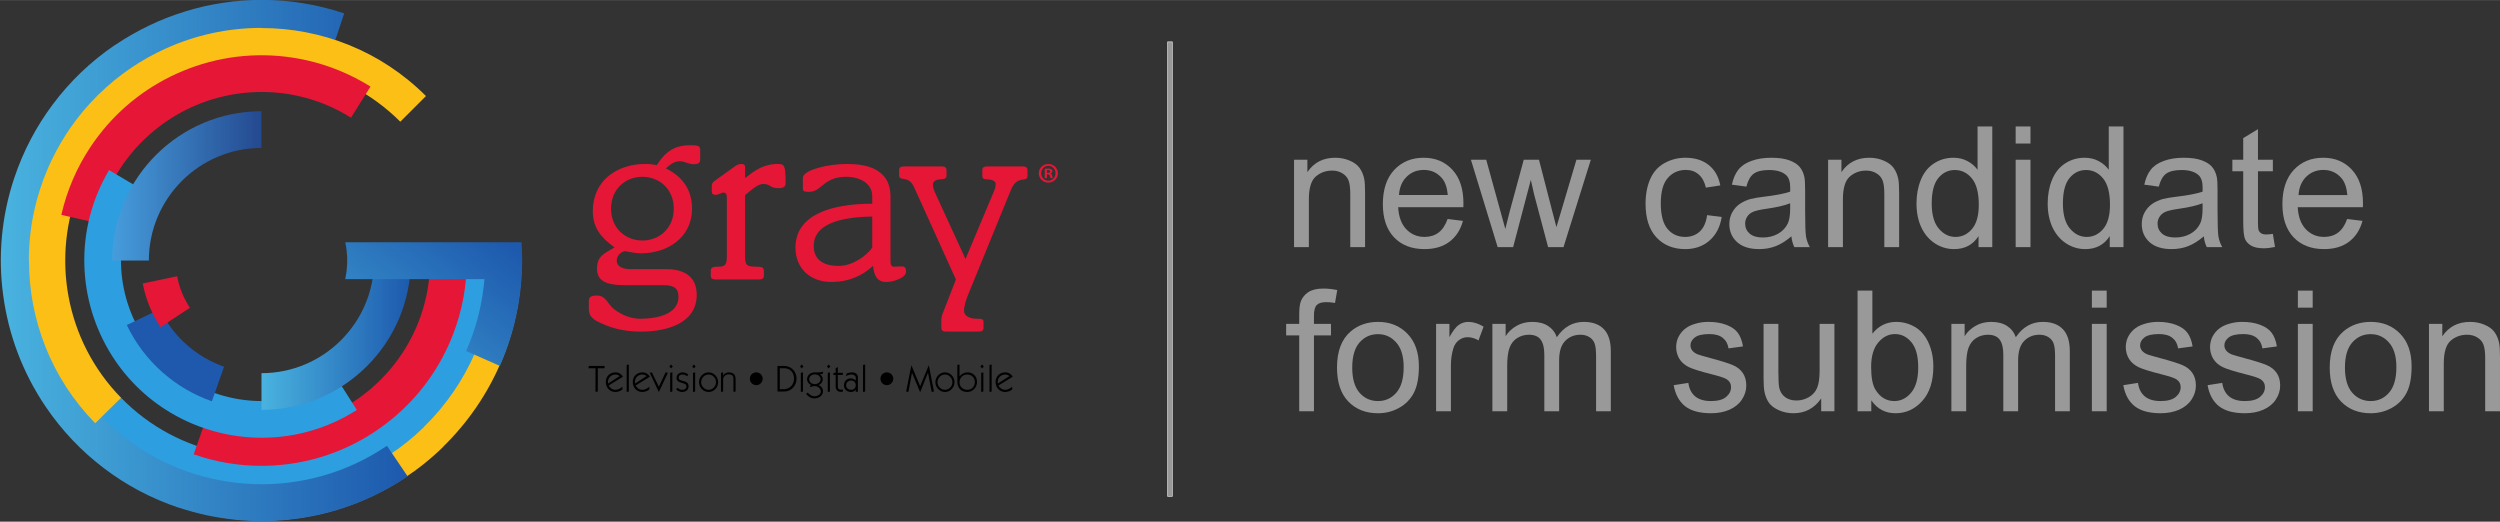<?xml version="1.0" encoding="UTF-8" standalone="no"?>
<svg
   xmlns:dc="http://purl.org/dc/elements/1.1/"
   xmlns:cc="http://creativecommons.org/ns#"
   xmlns:rdf="http://www.w3.org/1999/02/22-rdf-syntax-ns#"
   xmlns:svg="http://www.w3.org/2000/svg"
   xmlns="http://www.w3.org/2000/svg"
   xmlns:xlink="http://www.w3.org/1999/xlink"
   xmlns:sodipodi="http://sodipodi.sourceforge.net/DTD/sodipodi-0.dtd"
   xmlns:inkscape="http://www.inkscape.org/namespaces/inkscape"
   height="106.019"
   viewBox="0 0 1237.878 258.301"
   width="508.011"
   version="1.1"
   id="svg103"
   sodipodi:docname="Gray_Television_logo.svg"
   inkscape:version="1.0.1 (3bc2e813f5, 2020-09-07)">
  <rect x="0" y="0" width="1237.878" height="258.301" fill="#333333" stroke="none"/>
  <defs
     id="defs107" />
  <sodipodi:namedview
     pagecolor="#ffffff"
     bordercolor="#666666"
     borderopacity="1"
     objecttolerance="10"
     gridtolerance="10"
     guidetolerance="10"
     inkscape:pageopacity="0"
     inkscape:pageshadow="2"
     inkscape:window-width="1792"
     inkscape:window-height="1050"
     id="namedview105"
     showgrid="false"
     fit-margin-top="0"
     fit-margin-left="0"
     fit-margin-right="0"
     fit-margin-bottom="0"
     inkscape:zoom="1.6362439"
     inkscape:cx="288.71613"
     inkscape:cy="57.247111"
     inkscape:window-x="-6"
     inkscape:window-y="-6"
     inkscape:window-maximized="1"
     inkscape:current-layer="svg103" />
  <linearGradient
     id="a">
    <stop
       offset="0"
       stop-color="#49b3df"
       id="stop2" />
    <stop
       offset="1"
       stop-color="#1d59ad"
       id="stop4" />
  </linearGradient>
  <linearGradient
     id="b"
     gradientTransform="matrix(177.334,-228.522,228.522,177.334,-530.874,585.947)"
     gradientUnits="userSpaceOnUse"
     spreadMethod="pad"
     x1="0"
     x2="1"
     xlink:href="#a"
     y1="0"
     y2="0" />
  <linearGradient
     id="c"
     gradientUnits="userSpaceOnUse"
     spreadMethod="pad"
     x1="-592.963"
     x2="-437.974"
     xlink:href="#a"
     y1="467.925"
     y2="467.925" />
  <linearGradient
     id="d"
     gradientUnits="userSpaceOnUse"
     spreadMethod="pad"
     x1="-747.972"
     x2="-592.968"
     y1="312.929"
     y2="312.929">
    <stop
       offset="0"
       stop-color="#469ddc"
       id="stop9" />
    <stop
       offset="1"
       stop-color="#244990"
       id="stop11" />
  </linearGradient>
  <linearGradient
     id="e"
     gradientTransform="matrix(422.368,0,0,-422.368,-863.826,396.235)"
     gradientUnits="userSpaceOnUse"
     spreadMethod="pad"
     x1="0"
     x2="1"
     xlink:href="#a"
     y1="0"
     y2="0" />
  <g
     id="g1128"
     transform="translate(-3.9126467e-6,0.02)">
    <g
       transform="matrix(0.477,0,0,0.477,412.319,-57.263)"
       id="g101">
      <g
         fill="#e51636"
         id="g23">
        <path
           d="m -197.546,369.619 c 17.42,0 32.543,-12.562 32.543,-33.062 0,-20.5 -15.123,-33.056 -32.543,-33.056 -17.426,0 -32.549,12.556 -32.549,33.056 0,20.5 15.123,33.062 32.549,33.062 m 24.593,29.728 c 18.969,0 31.778,7.673 31.778,26.636 0,29.988 -31.513,38.197 -57.914,38.197 -13.833,0 -26.136,-2.321 -36.642,-6.673 -12.556,-5.13 -17.42,-8.186 -17.42,-17.173 v -7.938 c 0,-4.093 2.043,-5.642 8.451,-5.642 9.481,0 11.019,8.981 17.691,14.093 7.938,6.154 17.673,9.994 27.155,9.994 13.327,0 39.716,-2.815 39.716,-22.809 0,-7.173 -2.815,-12.031 -15.117,-12.031 h -40.741 c -20.759,0 -28.704,-5.377 -28.704,-17.173 0,-13.327 7.944,-15.889 18.197,-22.037 -14.099,-10.253 -22.549,-20.253 -22.549,-37.926 0,-31.265 25.111,-48.685 54.068,-48.685 4.611,0 8.198,0.259 12.296,1.278 9.488,-15.117 19.735,-20.747 34.593,-20.747 8.969,0 10.512,0.759 10.512,5.111 v 9.488 c 0,4.099 -2.315,5.13 -6.667,5.13 -5.636,0 -9.228,-3.074 -14.352,-3.074 -6.661,0 -10.759,4.093 -14.599,7.42 17.42,8.451 27.161,22.296 27.161,41.772 0,29.982 -25.37,46.383 -53.303,46.383 -5.895,0 -15.377,-2.297 -16.401,-2.297 -1.025,0 -8.457,2.544 -8.457,9.988 0,6.142 6.407,8.716 14.093,8.716 z"
           id="path15" />
        <path
           d="m -90.944,386.269 c 0,9.234 1.79,10.506 11.537,10.506 6.395,0 7.938,1.037 7.938,4.358 v 5.13 c 0,2.556 -1.543,3.834 -4.876,3.834 h -45.346 c -3.333,0 -4.876,-1.278 -4.876,-3.834 v -5.13 c 0,-3.321 1.543,-4.358 7.944,-4.358 6.667,0 8.716,-1.79 8.716,-10.506 v -60.735 c 0,-4.346 -1.025,-5.636 -3.586,-5.636 -2.309,0 -4.864,2.309 -7.944,2.309 -3.08,0 -4.099,-1.019 -4.099,-3.593 v -5.883 c 0,-1.796 0.512,-3.339 3.08,-5.13 l 19.722,-14.099 c 2.821,-2.049 4.87,-3.327 7.697,-3.327 2.815,0 4.093,0.759 4.093,3.327 v 11.278 c 9.475,-7.432 18.704,-14.605 34.08,-14.605 6.661,0 7.944,1.278 7.944,19.729 0,3.592 -1.537,5.383 -7.438,5.383 -9.216,0 -8.192,-4.352 -15.624,-4.352 -6.401,0 -14.099,7.679 -18.963,11.525 z"
           id="path17" />
        <path
           d="m 41.027,344.761 c -34.858,0.512 -60.735,8.451 -60.735,30.494 0,15.63 11.79,20.747 25.877,20.747 15.383,0 29.734,-11.519 34.858,-18.963 z m 18.957,47.148 c 0,3.074 1.278,4.864 3.074,4.864 2.568,0 5.636,-0.253 8.716,-0.253 3.074,0 4.358,1.531 4.358,5.383 0,6.407 -13.074,10.765 -20.247,10.765 -10.759,0 -12.809,-7.432 -14.093,-16.666 -11.79,10.777 -25.624,16.666 -43.309,16.666 -21.531,0 -37.154,-13.846 -37.154,-35.629 0,-35.093 38.951,-45.605 79.698,-45.605 v -7.691 c 0,-13.327 -12.562,-20.241 -27.167,-20.241 -23.827,0 -24.858,15.642 -38.692,15.642 -5.13,0 -6.154,-1.037 -6.154,-3.345 v -11.284 c 0,-7.92 25.63,-14.334 45.617,-14.334 16.914,0 45.352,3.074 45.352,33.827 z"
           id="path19" />
        <path
           d="m 167.338,318.618 c 1.531,-3.333 1.784,-5.63 1.784,-7.938 0,-3.08 -4.605,-4.617 -9.988,-4.617 -2.821,0 -3.846,-1.284 -3.846,-3.84 v -5.63 c 0,-2.568 1.537,-3.864 4.87,-3.864 h 37.154 c 3.333,0 4.876,1.296 4.876,3.864 v 5.895 c 0,7.679 -10.771,-1.543 -17.179,14.593 l -44.074,107.877 c -2.562,6.407 -4.611,12.315 -4.611,17.697 0,4.858 5.13,8.186 13.327,8.186 5.636,0 6.914,0.524 6.914,3.592 v 5.901 c 0,2.556 -1.531,3.84 -4.864,3.84 h -34.086 c -3.333,0 -4.864,-1.284 -4.864,-3.84 v -8.469 c 0,-4.605 2.309,-8.704 3.586,-12.031 L 127.869,410.1 84.566,314.513 c -5.895,-13.303 -15.63,-5.63 -15.63,-12.544 v -5.377 c 0,-2.568 1.531,-3.864 4.864,-3.864 h 39.457 c 3.333,0 4.876,1.296 4.876,3.864 v 5.377 c 0,2.809 -1.543,4.093 -5.636,4.093 -5.13,0 -8.457,2.309 -8.457,5.13 0,3.84 1.025,5.889 2.297,8.969 l 31.525,68.667 z"
           id="path21" />
      </g>
      <path
         d="m -323.012,391.067 -42.061,-0.032 c -0.067,94.496 -58.04,175.664 -140.27,209.907 -83.368,34.472 -183.072,17.239 -249.846,-51.175 l -30.108,29.391 c 52.67,53.953 122.627,81.018 192.656,81.072 v 0.151 c 36.576,0.018 71.458,-7.299 103.302,-20.53 30.85,-12.73 59.806,-31.434 85.111,-56.142 l -0.103,-0.096 c 50.096,-48.926 81.271,-117.153 81.319,-192.547"
         fill="#fbbf16"
         id="path25" />
      <path
         d="m -351.476,390.573 -37.697,-0.018 c -0.054,84.683 -52.013,157.424 -125.701,188.111 -74.719,30.898 -164.079,15.437 -223.921,-45.852 l -26.968,26.323 c 47.191,48.354 109.884,72.621 172.644,72.663 v 0.132 c 32.778,0.018 64.05,-6.534 92.573,-18.408 27.649,-11.404 53.61,-28.161 76.286,-50.301 l -0.09,-0.09 c 44.9,-43.845 72.832,-104.99 72.874,-172.56"
         fill="#2d9edf"
         id="path27" />
      <path
         d="m -744.619,166.514 -0.067,-0.108 c -25.75,17.444 -47.522,38.565 -65.129,62.205 -16.787,22.471 -30.349,47.932 -39.722,75.936 -13.616,40.681 -16.98,82.344 -11.501,122.217 5.371,40.132 19.849,79.649 44.05,115.387 16.968,25.057 37.432,46.353 60.307,63.706 22.917,17.468 49.029,31.513 77.829,41.139 l 0.036,-0.108 c 77.202,25.744 165.122,16.624 237.556,-32.441 l -21.477,-31.711 c -84.484,57.221 -193.518,51.169 -270.678,-7.3 -49.264,-37.45 -81.385,-93.242 -89.679,-153.892 -8.029,-60.066 7.721,-121.741 44.502,-170.721 58.474,-77.618 162.24,-113.139 259.34,-80.638 l 12.17,-36.323 c -28.384,-9.512 -57.245,-14.014 -85.647,-14.014 -54.623,0 -107.515,16.685 -151.891,46.666"
         fill="url(#e)"
         id="path29"
         style="fill:url(#e)" />
      <path
         d="m -592.967,149.067 v -0.132 c -35.521,0 -69.276,7.709 -99.673,21.543 -25.033,11.308 -48.511,27.1 -69.228,47.371 l -0.018,-0.018 c -0.398,0.398 -0.784,0.796 -1.181,1.187 -0.217,0.223 -0.446,0.434 -0.663,0.645 l 0.004,0.013 c -19.783,19.777 -35.406,42.194 -46.871,66.123 -0.018,0.023 -0.018,0.036 -0.036,0.048 -0.675,1.41 -1.332,2.821 -1.977,4.243 -0.344,0.753 -0.687,1.501 -1.025,2.266 -0.295,0.681 -0.597,1.35 -0.892,2.031 -12.815,29.451 -19.94,61.934 -19.94,96.039 h 0.132 c -0.004,60.976 22.851,121.994 68.776,168.913 l 26.938,-26.365 c -58.655,-59.933 -72.754,-147.135 -42.766,-220.19 0.036,-0.078 0.067,-0.163 0.096,-0.241 0.44,-1.061 0.898,-2.116 1.362,-3.165 0.313,-0.741 0.639,-1.495 0.97,-2.236 0.175,-0.392 0.356,-0.784 0.536,-1.181 20.428,-44.683 56.539,-80.752 101.259,-101.114 0.555,-0.253 1.109,-0.494 1.67,-0.747 0.741,-0.32 1.495,-0.651 2.242,-0.989 74.327,-31.748 163.832,-17.348 224.391,43.206 l 26.654,-26.654 c -47.082,-47.082 -108.932,-70.608 -170.763,-70.596"
         fill="#fbbf16"
         id="path31" />
      <path
         d="m -561.876,218.2 c 0.892,0.157 1.79,0.338 2.682,0.506 0.398,0.078 0.796,0.145 1.193,0.229 1.266,0.265 2.532,0.53 3.797,0.826 18.71,4.225 37.022,11.615 54.165,22.357 l 20.223,-32.26 c -20.826,-13.056 -43.056,-22.031 -65.756,-27.191 -0.013,0 -0.023,0 -0.032,-0.013 -1.627,-0.374 -3.255,-0.711 -4.882,-1.043 -0.398,-0.09 -0.808,-0.157 -1.212,-0.241 -1.169,-0.235 -2.345,-0.452 -3.508,-0.663 -0.904,-0.169 -1.79,-0.313 -2.694,-0.458 -0.609,-0.108 -1.218,-0.211 -1.826,-0.302 -40.042,-6.341 -79.631,-0.989 -114.971,13.755 -34.002,14.075 -64.635,37.028 -88.058,67.95 -0.078,0.108 -0.157,0.211 -0.229,0.32 -0.808,1.055 -1.603,2.128 -2.393,3.219 -0.44,0.609 -0.886,1.224 -1.314,1.844 -0.452,0.633 -0.904,1.272 -1.356,1.911 -0.747,1.079 -1.489,2.17 -2.224,3.261 -0.157,0.241 -0.32,0.488 -0.482,0.729 -13.785,20.801 -24.111,44.37 -29.976,70.09 l 37.118,8.475 c 4.491,-19.674 12.164,-37.805 22.332,-54.002 0.753,-1.212 1.525,-2.399 2.303,-3.574 0.127,-0.187 0.247,-0.374 0.368,-0.555 0.615,-0.922 1.242,-1.832 1.863,-2.731 0.356,-0.506 0.717,-1.025 1.079,-1.531 0.368,-0.524 0.741,-1.043 1.121,-1.561 0.633,-0.868 1.272,-1.742 1.923,-2.61 0.072,-0.09 0.145,-0.187 0.217,-0.283 18.818,-24.725 43.875,-43.93 72.266,-55.78 29.668,-12.29 62.453,-16.341 94.55,-11.308 0.434,0.072 0.88,0.145 1.32,0.211 0.796,0.145 1.597,0.283 2.393,0.422"
         fill="#e51636"
         id="path33" />
      <path
         d="m -585.144,565.272 c -0.91,0.041 -1.814,0.072 -2.731,0.103 -0.404,0.013 -0.808,0.023 -1.206,0.023 -1.29,0.036 -2.592,0.048 -3.894,0.048 -19.18,0.018 -38.667,-3.128 -57.769,-9.807 l -12.568,35.937 c 23.188,8.119 46.859,11.953 70.132,11.953 h 0.036 c 1.676,0 3.333,-0.018 5.003,-0.054 0.404,0 0.814,-0.018 1.224,-0.032 1.193,-0.036 2.381,-0.085 3.574,-0.132 0.904,-0.048 1.808,-0.096 2.718,-0.151 0.621,-0.032 1.236,-0.072 1.863,-0.121 40.452,-2.67 77.859,-16.672 109.058,-38.872 30.042,-21.253 54.828,-50.427 70.825,-85.78 0.048,-0.108 0.096,-0.235 0.151,-0.344 0.555,-1.224 1.085,-2.447 1.615,-3.677 0.295,-0.687 0.591,-1.386 0.886,-2.092 0.295,-0.717 0.597,-1.429 0.88,-2.158 0.506,-1.224 0.982,-2.453 1.453,-3.683 0.096,-0.283 0.211,-0.542 0.307,-0.814 8.831,-23.333 13.689,-48.607 13.719,-74.99 l -38.083,-0.041 c -0.018,20.181 -3.49,39.559 -9.807,57.612 -0.476,1.344 -0.964,2.682 -1.465,3.996 -0.078,0.205 -0.151,0.416 -0.235,0.621 -0.398,1.037 -0.802,2.055 -1.206,3.08 -0.235,0.573 -0.476,1.157 -0.711,1.73 -0.247,0.585 -0.5,1.175 -0.747,1.754 -0.428,1.001 -0.862,1.995 -1.302,2.972 -0.054,0.114 -0.108,0.223 -0.163,0.344 -12.863,28.276 -33.044,52.549 -58.101,70.391 -26.214,18.553 -57.287,29.771 -89.698,31.971 -0.44,0.032 -0.886,0.067 -1.338,0.085 l -2.423,0.127"
         fill="#e51636"
         id="path35" />
      <path
         d="m -493.957,545.503 -20.488,-32.097 c -48.239,30.801 -107.901,29.59 -153.916,1.929 -1.688,-1.019 -3.351,-2.055 -4.979,-3.14 -0.338,-0.217 -0.669,-0.446 -1.001,-0.663 -1.754,-1.181 -3.484,-2.393 -5.172,-3.629 -0.247,-0.181 -0.494,-0.356 -0.741,-0.549 -1.73,-1.296 -3.43,-2.622 -5.093,-3.978 -0.205,-0.163 -0.422,-0.349 -0.633,-0.512 -1.664,-1.374 -3.291,-2.785 -4.888,-4.231 -0.199,-0.181 -0.404,-0.368 -0.609,-0.555 -1.573,-1.441 -3.116,-2.917 -4.623,-4.412 -0.205,-0.205 -0.404,-0.41 -0.609,-0.621 -1.483,-1.495 -2.929,-3.032 -4.34,-4.587 -0.205,-0.223 -0.404,-0.452 -0.609,-0.675 -1.398,-1.567 -2.773,-3.159 -4.099,-4.786 -0.175,-0.211 -0.349,-0.422 -0.518,-0.633 -1.356,-1.682 -2.682,-3.382 -3.954,-5.105 -0.103,-0.145 -0.205,-0.289 -0.32,-0.434 -33.538,-45.768 -38.637,-109.064 -7.89,-160.86 l -32.754,-19.433 c -36.582,61.639 -32.905,136.189 3.171,192.897 l -0.023,0.023 c 1.398,2.194 2.851,4.346 4.334,6.45 0.054,0.072 0.096,0.145 0.145,0.217 0.723,1.019 1.447,2.049 2.194,3.05 0.205,0.283 0.404,0.555 0.609,0.832 0.633,0.862 1.284,1.724 1.935,2.574 0.302,0.398 0.615,0.79 0.91,1.181 0.597,0.753 1.2,1.513 1.802,2.266 0.374,0.464 0.741,0.916 1.121,1.374 0.573,0.693 1.139,1.386 1.718,2.068 0.422,0.488 0.844,0.976 1.272,1.477 0.561,0.651 1.115,1.278 1.688,1.923 0.458,0.506 0.898,1.013 1.35,1.501 0.567,0.627 1.145,1.254 1.712,1.863 0.47,0.494 0.934,0.976 1.404,1.471 0.585,0.615 1.175,1.224 1.766,1.82 0.47,0.482 0.946,0.958 1.417,1.435 0.609,0.591 1.218,1.2 1.832,1.79 0.476,0.452 0.946,0.91 1.416,1.356 0.645,0.603 1.278,1.206 1.917,1.784 0.482,0.44 0.958,0.868 1.435,1.314 0.657,0.585 1.314,1.163 1.971,1.742 0.488,0.428 0.976,0.844 1.465,1.26 0.663,0.567 1.332,1.133 2.001,1.7 0.512,0.416 1.013,0.832 1.525,1.254 0.663,0.536 1.332,1.061 2.007,1.591 0.542,0.434 1.079,0.856 1.633,1.284 0.633,0.482 1.266,0.97 1.905,1.453 0.615,0.446 1.224,0.91 1.832,1.35 0.573,0.434 1.145,0.844 1.724,1.248 0.711,0.494 1.423,1.013 2.14,1.501 0.452,0.32 0.91,0.627 1.368,0.94 0.862,0.579 1.73,1.169 2.61,1.742 0.253,0.169 0.512,0.338 0.778,0.5 2.043,1.326 4.117,2.634 6.233,3.9 l 0.013,-0.032 c 57.859,34.207 132.488,35.455 192.909,-3.128"
         fill="#2d9edf"
         id="path37" />
      <path
         d="m -747.971,389.14 v 1.296 h 38.083 c 0,-64.484 52.447,-116.912 116.918,-116.912 V 235.428 c -85.032,0 -154.296,68.842 -155.001,153.711"
         fill="url(#d)"
         id="path39"
         style="fill:url(#d)" />
      <path
         d="m -476.051,390.424 c 0,64.466 -52.435,116.918 -116.912,116.924 v 38.089 c 85.472,0 155.001,-69.553 154.995,-155.013 z"
         fill="url(#c)"
         id="path41"
         style="fill:url(#c)" />
      <path
         d="m -644.471,536.553 c -37.438,-13.201 -69.842,-40.632 -88.299,-79.185 l 34.346,-16.431 c 13.924,29.065 38.372,49.758 66.612,59.704 z"
         fill="#1e59ae"
         id="path43" />
      <path
         d="m -344.329,371.473 h -124.568 -37.1 c 2.152,9.843 2.556,19.716 1.435,29.276 -0.368,3.038 -0.868,6.04 -1.525,8.969 h 37.1 107.461 c -0.072,0.826 -0.151,1.658 -0.235,2.471 -0.132,1.35 -0.253,2.712 -0.404,4.063 -0.723,6.516 -1.73,13.068 -3.038,19.614 h 0.013 c -2.055,10.271 -4.822,20.53 -8.348,30.687 h 0.004 c -2.08,5.961 -4.406,11.899 -7.004,17.782 l 35.033,15.479 c 8.565,-19.355 14.641,-39.204 18.396,-59.167 0.041,-0.139 0.067,-0.277 0.096,-0.41 0.205,-1.085 0.38,-2.194 0.579,-3.285 0.139,-0.814 0.289,-1.621 0.428,-2.423 0.023,-0.151 0.036,-0.313 0.067,-0.458 1.242,-7.619 2.164,-15.25 2.731,-22.857 0.041,-0.349 0.067,-0.699 0.09,-1.043 0.048,-0.615 0.085,-1.236 0.121,-1.838 0.175,-2.586 0.32,-5.16 0.404,-7.746 0.036,-1.049 0.06,-2.104 0.09,-3.152 0.032,-1.019 0.048,-2.019 0.06,-3.032 0.013,-1.091 0.06,-2.17 0.067,-3.237 v -0.585 h -0.032 v -0.368 c 0,-0.759 0.004,-1.519 0,-2.278 -0.004,-0.651 -0.023,-1.296 -0.036,-1.941 -0.072,-4.87 -0.271,-9.729 -0.609,-14.545 z"
         fill="url(#b)"
         id="path45"
         style="fill:url(#b)" />
      <path
         d="m -680.492,406.701 c 2.098,11.374 6.462,22.513 13.219,32.76 l -30.488,20.114 c -9.373,-14.195 -15.473,-29.62 -18.487,-45.364 z"
         fill="#e51636"
         id="path47" />
      <path
         d="m -243.842,526.405 -2.405,0.32 v -24.502 h -7.366 l 0.542,-2.393 h 16.245 v 2.393 h -7.016 z"
         id="path49" />
      <path
         d="m -221.252,510.445 c -0.892,-0.976 -2.363,-1.712 -4.141,-1.712 -4.587,0 -7.914,3.363 -7.914,7.752 0,0.512 0.036,1.091 0.157,1.591 z m -11.278,9.644 c 0.772,1.784 3.291,4.533 6.896,4.533 2.833,0 5.274,-1.471 7.366,-3.213 v 2.712 c -1.712,1.7 -4.804,2.755 -7.209,2.755 -6.01,0 -10.078,-4.551 -10.078,-10.428 0,-5.889 4.346,-9.958 10.163,-9.958 3.556,0 6.498,2.29 7.667,4.533 z"
         id="path51" />
      <path
         d="m -211.647,526.405 -2.248,0.47 v -28.059 l 2.248,-0.47 z"
         id="path53" />
      <path
         d="m -193.282,510.445 c -0.892,-0.976 -2.363,-1.712 -4.153,-1.712 -4.569,0 -7.902,3.363 -7.902,7.752 0,0.512 0.041,1.091 0.163,1.591 z m -11.272,9.644 c 0.772,1.784 3.291,4.533 6.89,4.533 2.833,0 5.28,-1.471 7.366,-3.213 v 2.712 c -1.712,1.7 -4.804,2.755 -7.203,2.755 -6.004,0 -10.078,-4.551 -10.078,-10.428 0,-5.889 4.334,-9.958 10.145,-9.958 3.574,0 6.516,2.29 7.679,4.533 z"
         id="path55" />
      <path
         d="m -180.496,521.449 7.016,-14.961 2.399,0.464 -9.373,19.927 h -0.078 l -9.379,-19.927 2.17,-0.464 z"
         id="path57" />
      <path
         d="m -168.718,526.876 v -19.927 l 2.248,-0.464 v 19.921 z m 2.712,-26.516 -1.778,2.019 -1.79,-2.019 1.79,-2.007 z"
         id="path59" />
      <path
         d="m -160.934,522.502 c 1.477,1.38 2.791,2.122 4.882,2.122 2.291,0 4.189,-1.193 4.189,-3.605 0,-4.876 -10.271,-2.055 -10.271,-8.873 0,-3.562 3.098,-5.66 6.431,-5.66 2.369,0 3.954,0.97 5.811,2.29 l -1.272,1.778 c -1.362,-1.001 -2.875,-1.826 -4.659,-1.826 -2.2,0 -4.063,1.091 -4.063,3.297 0,4.888 10.265,1.67 10.265,8.867 0,4.075 -3.134,5.985 -6.932,5.985 -2.399,0 -4.575,-1.181 -6.082,-2.954 z"
         id="path61" />
      <path
         d="m -145.045,526.876 v -19.927 l 2.248,-0.464 v 19.921 z m 2.712,-26.516 -1.784,2.019 -1.784,-2.019 1.784,-2.007 z"
         id="path63" />
      <path
         d="m -136.562,516.681 c 0,4.147 3.333,7.938 7.709,7.938 4.382,0 7.715,-3.791 7.715,-7.938 0,-4.141 -3.333,-7.95 -7.715,-7.95 -4.376,0 -7.709,3.809 -7.709,7.95 m 17.667,0 c 0,5.226 -4.225,10.193 -9.958,10.193 -5.732,0 -9.958,-4.967 -9.958,-10.193 0,-5.232 4.225,-10.193 9.958,-10.193 5.732,0 9.958,4.961 9.958,10.193"
         id="path65" />
      <path
         d="m -115.989,526.721 v -19.771 l 2.248,-0.458 v 3.201 h 0.072 c 1.049,-1.736 3.261,-3.201 5.618,-3.201 3.767,0 7.245,1.465 7.245,6.859 v 13.05 l -2.242,0.32 v -13.87 c 0,-2.833 -1.82,-4.346 -4.925,-4.346 -2.128,0 -5.768,1.549 -5.768,5.304 v 12.592 z"
         id="path67" />
      <path
         d="m -79.337,519.782 c -3.719,0 -6.661,-2.935 -6.661,-6.667 -0.048,-3.647 2.899,-6.63 6.661,-6.63 3.683,0 6.624,2.984 6.624,6.63 0,3.683 -2.941,6.667 -6.624,6.667"
         id="path69" />
      <path
         d="m -54.931,524.001 h 3.918 c 6.311,0 10.85,-4.689 10.85,-11.043 0,-6.124 -3.87,-10.729 -10.265,-10.729 h -4.503 z m -2.399,-24.177 h 6.823 c 7.281,0 12.971,5.624 12.971,13.134 0,7.559 -5.533,13.448 -12.971,13.448 h -6.823 z"
         id="path71" />
      <path
         d="m -33.115,526.876 v -19.927 l 2.248,-0.464 v 19.921 z m 2.712,-26.516 -1.778,2.019 -1.79,-2.019 1.79,-2.007 z"
         id="path73" />
      <path
         d="m -24.402,513.742 c 0,3.177 2.905,4.949 5.853,4.949 2.869,0 5.967,-1.772 5.967,-4.949 0,-3.261 -3.02,-5.16 -5.931,-5.16 -2.905,0 -5.889,1.899 -5.889,5.16 m -1.513,13.797 c 1.832,2.086 3.996,3.749 7.101,3.749 3.134,0 6.474,-1.977 6.474,-4.882 0,-3.327 -3.183,-5.606 -6.287,-5.606 -1.856,0 -3.333,0.452 -5.075,1.115 l 0.82,-2.568 c -2.025,-0.88 -3.761,-3.255 -3.761,-5.497 0,-4.647 3.719,-7.36 8.095,-7.36 0.778,0 1.585,0.072 2.363,0.072 2.176,0 4.31,-0.307 6.395,-0.729 l -0.651,2.284 c -0.627,0.193 -1.055,0.259 -1.712,0.259 -0.349,0 -0.693,-0.023 -1.049,-0.103 l -0.072,0.078 c 1.664,1.344 2.942,3.062 2.942,5.341 0,2.682 -1.784,4.997 -4.225,5.973 2.682,1.23 4.46,3.363 4.46,6.432 0,4.683 -4.382,7.438 -8.915,7.438 -3.605,0 -6.661,-2.128 -8.601,-4.72 z"
         id="path75" />
      <path
         d="m -5.147,526.876 v -19.927 l 2.248,-0.464 v 19.921 z m 2.712,-26.516 -1.778,2.019 -1.784,-2.019 1.784,-2.007 z"
         id="path77" />
      <path
         d="m 3.071,502.185 2.248,-1.23 v 5.998 h 5.268 v 2.248 H 5.319 v 12.013 c 0,2.369 1.007,3.249 3.484,3.249 0.621,0 1.193,0 1.82,-0.072 v 2.086 c -0.627,0.127 -1.32,0.241 -2.013,0.241 -3.562,0 -5.539,-2.055 -5.539,-5.545 V 509.201 H 0.473 l 0.536,-2.248 h 2.061 z"
         id="path79" />
      <path
         d="m 19.228,524.62 c 2.749,0 4.689,-2.049 4.689,-4.804 0,-2.869 -1.977,-4.84 -4.768,-4.84 -2.984,0 -5.238,2.019 -5.238,5.117 0,2.863 2.718,4.527 5.316,4.527 m -4.81,-16.968 c 1.79,-0.741 3.719,-1.169 5.666,-1.169 3.014,0 6.088,1.591 6.088,4.931 v 14.991 l -2.254,0.47 v -2.435 h -0.078 c -0.772,1.423 -2.477,2.435 -4.768,2.435 -3.996,0 -7.396,-2.556 -7.396,-6.781 0,-4.304 2.821,-7.366 7.125,-7.366 1.941,0 3.797,1.085 5.117,2.248 v -3.249 c 0,-1.639 -1.977,-2.996 -4.575,-2.996 -1.863,0 -3.954,0.964 -5.654,1.549 z"
         id="path81" />
      <path
         d="m 33.672,526.405 -2.236,0.47 v -28.059 l 2.236,-0.47 z"
         id="path83" />
      <path
         d="m 56.225,519.782 c -3.719,0 -6.667,-2.935 -6.667,-6.667 -0.036,-3.647 2.905,-6.63 6.667,-6.63 3.683,0 6.63,2.984 6.63,6.63 0,3.683 -2.948,6.667 -6.63,6.667"
         id="path85" />
      <path
         d="m 99.698,499.204 h 0.085 l 5.347,27.203 -2.411,0.32 -3.785,-19.698 h -0.09 l -8.059,20 h -0.072 l -8.372,-20 h -0.072 l -3.647,19.698 -2.405,-0.32 5.425,-27.203 h 0.085 l 9.029,21.663 z"
         id="path87" />
      <path
         d="m 108.804,516.681 c 0,4.147 3.327,7.938 7.709,7.938 4.382,0 7.715,-3.791 7.715,-7.938 0,-4.141 -3.333,-7.95 -7.715,-7.95 -4.382,0 -7.709,3.809 -7.709,7.95 m 17.667,0 c 0,5.226 -4.225,10.193 -9.958,10.193 -5.726,0 -9.952,-4.967 -9.952,-10.193 0,-5.232 4.225,-10.193 9.952,-10.193 5.732,0 9.958,4.961 9.958,10.193"
         id="path89" />
      <path
         d="m 139.719,524.62 c 4.575,0 7.679,-3.369 7.83,-7.86 0,-4.665 -3.291,-8.029 -7.95,-8.029 -4.448,0 -7.981,3.363 -7.981,8.143 0,4.569 3.725,7.746 8.101,7.746 m -10.343,-25.804 2.242,-0.464 v 12.284 c 2.333,-2.598 4.997,-4.153 8.421,-4.153 5.34,0 9.759,3.84 9.759,9.964 0,5.66 -4.376,10.428 -10.114,10.428 -6.51,0 -10.307,-4.225 -10.307,-10.615 z"
         id="path91" />
      <path
         d="m 154.133,526.876 v -19.927 l 2.248,-0.464 v 19.921 z m 2.712,-26.516 -1.784,2.019 -1.784,-2.019 1.784,-2.007 z"
         id="path93" />
      <path
         d="m 164.976,526.405 -2.242,0.47 v -28.059 l 2.242,-0.47 z"
         id="path95" />
      <path
         d="m 183.347,510.445 c -0.892,-0.976 -2.363,-1.712 -4.153,-1.712 -4.569,0 -7.902,3.363 -7.902,7.752 0,0.512 0.036,1.091 0.163,1.591 z m -11.272,9.644 c 0.765,1.784 3.291,4.533 6.89,4.533 2.827,0 5.274,-1.471 7.36,-3.213 v 2.712 c -1.7,1.7 -4.798,2.755 -7.203,2.755 -6.01,0 -10.078,-4.551 -10.078,-10.428 0,-5.889 4.346,-9.958 10.151,-9.958 3.568,0 6.516,2.29 7.679,4.533 z"
         id="path97" />
      <path
         d="m 222.385,299.396 h 1.061 c 1.23,0 2.23,-0.41 2.23,-1.41 0,-0.88 -0.645,-1.465 -2.061,-1.465 -0.591,0 -1.001,0.054 -1.23,0.114 z m -0.06,5.461 h -2.23 v -9.638 c 0.88,-0.169 2.122,-0.283 3.701,-0.283 1.82,0 2.64,0.283 3.345,0.699 0.536,0.416 0.946,1.175 0.946,2.116 0,1.055 -0.826,1.881 -2.001,2.236 v 0.114 c 0.94,0.356 1.471,1.055 1.76,2.351 0.289,1.465 0.476,2.055 0.711,2.405 h -2.411 c -0.302,-0.349 -0.47,-1.23 -0.772,-2.339 -0.169,-1.061 -0.759,-1.531 -1.995,-1.531 h -1.055 z m -5.931,-5.051 c 0,4.286 3.171,7.703 7.523,7.703 4.219,0 7.336,-3.418 7.336,-7.643 0,-4.292 -3.116,-7.752 -7.396,-7.752 -4.292,0 -7.462,3.46 -7.462,7.691 m 17.323,0 c 0,5.467 -4.28,9.753 -9.861,9.753 -5.521,0 -9.934,-4.286 -9.934,-9.753 0,-5.347 4.412,-9.632 9.934,-9.632 5.582,0 9.861,4.286 9.861,9.632"
         fill="#e51636"
         id="path99" />
    </g>
    <path
       id="rect934"
       style="fill:#999999;stroke:#ffffff;stroke-width:0.262"
       transform="scale(-1,1)"
       d="m -580.452,20.692 h 2.295 v 225.031 h -2.295 z" />
    <g
       aria-label="new candidate"
       id="text938-3-6"
       style="font-style:normal;font-variant:normal;font-weight:normal;font-stretch:normal;font-size:83.459px;line-height:1.25;font-family:Arial;-inkscape-font-specification:'Arial, Normal';font-variant-ligatures:normal;font-variant-caps:normal;font-variant-numeric:normal;font-variant-east-asian:normal;letter-spacing:0px;word-spacing:0px;fill:#999999;fill-opacity:1;stroke:none;stroke-width:2.086">
      <path
         d="M 640.751,122.328 V 79.05 h 6.602 v 6.153 q 4.768,-7.132 13.774,-7.132 3.912,0 7.172,1.426 3.301,1.386 4.931,3.668 1.63,2.282 2.282,5.42 0.408,2.038 0.408,7.132 V 122.328 h -7.335 V 96.002 q 0,-4.483 -0.856,-6.683 -0.856,-2.241 -3.056,-3.545 -2.16,-1.345 -5.094,-1.345 -4.686,0 -8.11,2.975 -3.382,2.975 -3.382,11.288 V 122.328 Z"
         style="font-style:normal;font-variant:normal;font-weight:normal;font-stretch:normal;font-size:83.459px;font-family:Arial;-inkscape-font-specification:'Arial, Normal';font-variant-ligatures:normal;font-variant-caps:normal;font-variant-numeric:normal;font-variant-east-asian:normal;fill:#999999;fill-opacity:1;stroke-width:2.086"
         id="path1001" />
      <path
         d="m 716.793,108.391 7.58,0.937 q -1.793,6.642 -6.642,10.31 -4.849,3.668 -12.388,3.668 -9.495,0 -15.078,-5.827 -5.542,-5.868 -5.542,-16.423 0,-10.921 5.624,-16.953 5.624,-6.031 14.589,-6.031 8.68,0 14.182,5.909 5.501,5.909 5.501,16.627 0,0.652 -0.041,1.956 h -32.275 q 0.408,7.131 4.034,10.921 3.627,3.79 9.047,3.79 4.034,0 6.887,-2.119 2.853,-2.119 4.523,-6.765 z M 692.709,96.532 h 24.166 q -0.489,-5.461 -2.771,-8.191 -3.505,-4.238 -9.088,-4.238 -5.053,0 -8.517,3.382 -3.423,3.382 -3.79,9.047 z"
         style="font-style:normal;font-variant:normal;font-weight:normal;font-stretch:normal;font-size:83.459px;font-family:Arial;-inkscape-font-specification:'Arial, Normal';font-variant-ligatures:normal;font-variant-caps:normal;font-variant-numeric:normal;font-variant-east-asian:normal;fill:#999999;fill-opacity:1;stroke-width:2.086"
         id="path1003" />
      <path
         d="M 741.57,122.328 728.325,79.05 h 7.58 l 6.887,24.981 2.567,9.291 q 0.163,-0.693 2.241,-8.925 l 6.887,-25.347 h 7.539 l 6.479,25.103 2.16,8.273 2.486,-8.354 7.417,-25.021 h 7.132 L 774.171,122.328 h -7.621 l -6.887,-25.918 -1.671,-7.376 -8.762,33.294 z"
         style="font-style:normal;font-variant:normal;font-weight:normal;font-stretch:normal;font-size:83.459px;font-family:Arial;-inkscape-font-specification:'Arial, Normal';font-variant-ligatures:normal;font-variant-caps:normal;font-variant-numeric:normal;font-variant-east-asian:normal;fill:#999999;fill-opacity:1;stroke-width:2.086"
         id="path1005" />
      <path
         d="m 845.282,106.475 7.213,0.937 q -1.182,7.458 -6.072,11.696 -4.849,4.197 -11.94,4.197 -8.884,0 -14.304,-5.787 -5.379,-5.827 -5.379,-16.667 0,-7.009 2.323,-12.266 2.323,-5.257 7.05,-7.865 4.768,-2.649 10.351,-2.649 7.05,0 11.533,3.586 4.483,3.545 5.746,10.106 l -7.131,1.1 q -1.019,-4.36 -3.627,-6.561 -2.567,-2.201 -6.235,-2.201 -5.542,0 -9.006,3.994 -3.464,3.953 -3.464,12.551 0,8.721 3.342,12.674 3.342,3.953 8.721,3.953 4.32,0 7.213,-2.649 2.893,-2.649 3.668,-8.15 z"
         style="font-style:normal;font-variant:normal;font-weight:normal;font-stretch:normal;font-size:83.459px;font-family:Arial;-inkscape-font-specification:'Arial, Normal';font-variant-ligatures:normal;font-variant-caps:normal;font-variant-numeric:normal;font-variant-east-asian:normal;fill:#999999;fill-opacity:1;stroke-width:2.086"
         id="path1007" />
      <path
         d="m 887.012,116.989 q -4.075,3.464 -7.865,4.89 -3.749,1.426 -8.069,1.426 -7.132,0 -10.962,-3.464 -3.831,-3.505 -3.831,-8.925 0,-3.179 1.426,-5.787 1.467,-2.649 3.79,-4.238 2.364,-1.589 5.298,-2.404 2.16,-0.571 6.52,-1.1 8.884,-1.06 13.081,-2.527 0.041,-1.508 0.041,-1.915 0,-4.483 -2.078,-6.316 -2.812,-2.486 -8.354,-2.486 -5.175,0 -7.661,1.834 -2.445,1.793 -3.627,6.398 l -7.172,-0.978 q 0.978,-4.605 3.219,-7.417 2.241,-2.853 6.479,-4.36 4.238,-1.549 9.821,-1.549 5.542,0 9.006,1.304 3.464,1.304 5.094,3.301 1.63,1.956 2.282,4.972 0.367,1.875 0.367,6.765 v 9.78 q 0,10.229 0.448,12.959 0.489,2.69 1.875,5.175 h -7.661 q -1.141,-2.282 -1.467,-5.338 z m -0.611,-16.382 q -3.994,1.63 -11.981,2.771 -4.523,0.652 -6.398,1.467 -1.875,0.815 -2.893,2.404 -1.019,1.549 -1.019,3.464 0,2.934 2.201,4.89 2.241,1.956 6.52,1.956 4.238,0 7.539,-1.834 3.301,-1.875 4.849,-5.094 1.182,-2.486 1.182,-7.335 z"
         style="font-style:normal;font-variant:normal;font-weight:normal;font-stretch:normal;font-size:83.459px;font-family:Arial;-inkscape-font-specification:'Arial, Normal';font-variant-ligatures:normal;font-variant-caps:normal;font-variant-numeric:normal;font-variant-east-asian:normal;fill:#999999;fill-opacity:1;stroke-width:2.086"
         id="path1009" />
      <path
         d="M 905.187,122.328 V 79.05 h 6.602 v 6.153 q 4.768,-7.132 13.774,-7.132 3.912,0 7.172,1.426 3.301,1.386 4.931,3.668 1.63,2.282 2.282,5.42 0.408,2.038 0.408,7.132 V 122.328 h -7.335 V 96.002 q 0,-4.483 -0.856,-6.683 -0.856,-2.241 -3.056,-3.545 -2.16,-1.345 -5.094,-1.345 -4.686,0 -8.11,2.975 -3.382,2.975 -3.382,11.288 V 122.328 Z"
         style="font-style:normal;font-variant:normal;font-weight:normal;font-stretch:normal;font-size:83.459px;font-family:Arial;-inkscape-font-specification:'Arial, Normal';font-variant-ligatures:normal;font-variant-caps:normal;font-variant-numeric:normal;font-variant-east-asian:normal;fill:#999999;fill-opacity:1;stroke-width:2.086"
         id="path1011" />
      <path
         d="m 979.68,122.328 v -5.461 q -4.116,6.439 -12.103,6.439 -5.175,0 -9.536,-2.853 -4.32,-2.853 -6.724,-7.947 -2.364,-5.135 -2.364,-11.777 0,-6.479 2.16,-11.736 2.16,-5.298 6.479,-8.11 4.32,-2.812 9.658,-2.812 3.912,0 6.968,1.671 3.056,1.63 4.972,4.279 V 62.586 h 7.295 V 122.328 Z m -23.188,-21.598 q 0,8.313 3.505,12.429 3.505,4.116 8.273,4.116 4.809,0 8.15,-3.912 3.382,-3.953 3.382,-12.022 0,-8.884 -3.423,-13.04 -3.423,-4.157 -8.436,-4.157 -4.89,0 -8.191,3.994 -3.26,3.994 -3.26,12.592 z"
         style="font-style:normal;font-variant:normal;font-weight:normal;font-stretch:normal;font-size:83.459px;font-family:Arial;-inkscape-font-specification:'Arial, Normal';font-variant-ligatures:normal;font-variant-caps:normal;font-variant-numeric:normal;font-variant-east-asian:normal;fill:#999999;fill-opacity:1;stroke-width:2.086"
         id="path1013" />
      <path
         d="m 998.059,71.022 v -8.436 h 7.335 v 8.436 z m 0,51.306 V 79.05 h 7.335 V 122.328 Z"
         style="font-style:normal;font-variant:normal;font-weight:normal;font-stretch:normal;font-size:83.459px;font-family:Arial;-inkscape-font-specification:'Arial, Normal';font-variant-ligatures:normal;font-variant-caps:normal;font-variant-numeric:normal;font-variant-east-asian:normal;fill:#999999;fill-opacity:1;stroke-width:2.086"
         id="path1015" />
      <path
         d="m 1044.638,122.328 v -5.461 q -4.116,6.439 -12.103,6.439 -5.175,0 -9.536,-2.853 -4.32,-2.853 -6.724,-7.947 -2.364,-5.135 -2.364,-11.777 0,-6.479 2.16,-11.736 2.16,-5.298 6.479,-8.11 4.32,-2.812 9.658,-2.812 3.912,0 6.968,1.671 3.056,1.63 4.972,4.279 V 62.586 h 7.295 V 122.328 Z m -23.188,-21.598 q 0,8.313 3.505,12.429 3.505,4.116 8.273,4.116 4.809,0 8.15,-3.912 3.382,-3.953 3.382,-12.022 0,-8.884 -3.423,-13.04 -3.423,-4.157 -8.435,-4.157 -4.89,0 -8.191,3.994 -3.26,3.994 -3.26,12.592 z"
         style="font-style:normal;font-variant:normal;font-weight:normal;font-stretch:normal;font-size:83.459px;font-family:Arial;-inkscape-font-specification:'Arial, Normal';font-variant-ligatures:normal;font-variant-caps:normal;font-variant-numeric:normal;font-variant-east-asian:normal;fill:#999999;fill-opacity:1;stroke-width:2.086"
         id="path1017" />
      <path
         d="m 1091.217,116.989 q -4.075,3.464 -7.865,4.89 -3.749,1.426 -8.069,1.426 -7.131,0 -10.962,-3.464 -3.831,-3.505 -3.831,-8.925 0,-3.179 1.426,-5.787 1.467,-2.649 3.79,-4.238 2.364,-1.589 5.298,-2.404 2.16,-0.571 6.52,-1.1 8.884,-1.06 13.081,-2.527 0.041,-1.508 0.041,-1.915 0,-4.483 -2.078,-6.316 -2.812,-2.486 -8.354,-2.486 -5.175,0 -7.661,1.834 -2.445,1.793 -3.627,6.398 l -7.172,-0.978 q 0.978,-4.605 3.219,-7.417 2.241,-2.853 6.479,-4.36 4.238,-1.549 9.821,-1.549 5.542,0 9.006,1.304 3.464,1.304 5.094,3.301 1.63,1.956 2.282,4.972 0.367,1.875 0.367,6.765 v 9.78 q 0,10.229 0.448,12.959 0.489,2.69 1.875,5.175 h -7.661 q -1.141,-2.282 -1.467,-5.338 z m -0.611,-16.382 q -3.994,1.63 -11.981,2.771 -4.523,0.652 -6.398,1.467 -1.875,0.815 -2.893,2.404 -1.019,1.549 -1.019,3.464 0,2.934 2.201,4.89 2.241,1.956 6.52,1.956 4.238,0 7.539,-1.834 3.301,-1.875 4.849,-5.094 1.182,-2.486 1.182,-7.335 z"
         style="font-style:normal;font-variant:normal;font-weight:normal;font-stretch:normal;font-size:83.459px;font-family:Arial;-inkscape-font-specification:'Arial, Normal';font-variant-ligatures:normal;font-variant-caps:normal;font-variant-numeric:normal;font-variant-east-asian:normal;fill:#999999;fill-opacity:1;stroke-width:2.086"
         id="path1019" />
      <path
         d="m 1125.408,115.767 1.06,6.479 q -3.097,0.652 -5.542,0.652 -3.994,0 -6.194,-1.263 -2.201,-1.263 -3.097,-3.301 -0.896,-2.078 -0.896,-8.68 V 84.755 h -5.379 v -5.705 h 5.379 V 68.332 l 7.295,-4.401 v 15.119 h 7.376 v 5.705 h -7.376 v 25.307 q 0,3.138 0.367,4.034 0.407,0.897 1.263,1.426 0.897,0.53 2.527,0.53 1.223,0 3.219,-0.285 z"
         style="font-style:normal;font-variant:normal;font-weight:normal;font-stretch:normal;font-size:83.459px;font-family:Arial;-inkscape-font-specification:'Arial, Normal';font-variant-ligatures:normal;font-variant-caps:normal;font-variant-numeric:normal;font-variant-east-asian:normal;fill:#999999;fill-opacity:1;stroke-width:2.086"
         id="path1021" />
      <path
         d="m 1162.206,108.391 7.58,0.937 q -1.793,6.642 -6.643,10.31 -4.849,3.668 -12.388,3.668 -9.495,0 -15.078,-5.827 -5.542,-5.868 -5.542,-16.423 0,-10.921 5.624,-16.953 5.624,-6.031 14.589,-6.031 8.68,0 14.181,5.909 5.501,5.909 5.501,16.627 0,0.652 -0.041,1.956 h -32.275 q 0.407,7.131 4.034,10.921 3.627,3.79 9.047,3.79 4.034,0 6.887,-2.119 2.853,-2.119 4.524,-6.765 z m -24.084,-11.859 h 24.166 q -0.489,-5.461 -2.771,-8.191 -3.505,-4.238 -9.088,-4.238 -5.053,0 -8.517,3.382 -3.423,3.382 -3.79,9.047 z"
         style="font-style:normal;font-variant:normal;font-weight:normal;font-stretch:normal;font-size:83.459px;font-family:Arial;-inkscape-font-specification:'Arial, Normal';font-variant-ligatures:normal;font-variant-caps:normal;font-variant-numeric:normal;font-variant-east-asian:normal;fill:#999999;fill-opacity:1;stroke-width:2.086"
         id="path1023" />
    </g>
    <g
       aria-label="form submission"
       id="text938-3-6-4"
       style="font-style:normal;font-variant:normal;font-weight:normal;font-stretch:normal;font-size:83.459px;line-height:1.25;font-family:Arial;-inkscape-font-specification:'Arial, Normal';font-variant-ligatures:normal;font-variant-caps:normal;font-variant-numeric:normal;font-variant-east-asian:normal;letter-spacing:0px;word-spacing:0px;fill:#999999;fill-opacity:1;stroke:none;stroke-width:2.086">
      <path
         d="m 643.314,203.602 v -37.573 h -6.479 v -5.705 h 6.479 v -4.605 q 0,-4.36 0.774,-6.479 1.06,-2.853 3.708,-4.605 2.69,-1.793 7.498,-1.793 3.097,0 6.846,0.734 l -1.1,6.398 q -2.282,-0.408 -4.32,-0.408 -3.342,0 -4.727,1.426 -1.386,1.426 -1.386,5.338 v 3.994 h 8.436 v 5.705 h -8.436 v 37.573 z"
         style="font-style:normal;font-variant:normal;font-weight:normal;font-stretch:normal;font-size:83.459px;font-family:Arial;-inkscape-font-specification:'Arial, Normal';font-variant-ligatures:normal;font-variant-caps:normal;font-variant-numeric:normal;font-variant-east-asian:normal;fill:#999999;fill-opacity:1;stroke-width:2.086"
         id="path1026" />
      <path
         d="m 662.019,181.962 q 0,-12.022 6.683,-17.808 5.583,-4.809 13.611,-4.809 8.925,0 14.589,5.868 5.664,5.827 5.664,16.138 0,8.354 -2.527,13.163 -2.486,4.768 -7.295,7.417 -4.768,2.649 -10.432,2.649 -9.088,0 -14.711,-5.827 -5.583,-5.827 -5.583,-16.79 z m 7.539,0 q 0,8.313 3.627,12.47 3.627,4.116 9.128,4.116 5.461,0 9.088,-4.157 3.627,-4.157 3.627,-12.674 0,-8.028 -3.668,-12.144 -3.627,-4.157 -9.047,-4.157 -5.501,0 -9.128,4.116 -3.627,4.116 -3.627,12.429 z"
         style="font-style:normal;font-variant:normal;font-weight:normal;font-stretch:normal;font-size:83.459px;font-family:Arial;-inkscape-font-specification:'Arial, Normal';font-variant-ligatures:normal;font-variant-caps:normal;font-variant-numeric:normal;font-variant-east-asian:normal;fill:#999999;fill-opacity:1;stroke-width:2.086"
         id="path1028" />
      <path
         d="m 711.084,203.602 v -43.278 h 6.602 v 6.561 q 2.527,-4.605 4.646,-6.072 2.16,-1.467 4.727,-1.467 3.708,0 7.539,2.364 l -2.527,6.806 q -2.69,-1.589 -5.379,-1.589 -2.404,0 -4.32,1.467 -1.915,1.426 -2.73,3.994 -1.223,3.912 -1.223,8.558 v 22.658 z"
         style="font-style:normal;font-variant:normal;font-weight:normal;font-stretch:normal;font-size:83.459px;font-family:Arial;-inkscape-font-specification:'Arial, Normal';font-variant-ligatures:normal;font-variant-caps:normal;font-variant-numeric:normal;font-variant-east-asian:normal;fill:#999999;fill-opacity:1;stroke-width:2.086"
         id="path1030" />
      <path
         d="m 738.958,203.602 v -43.278 h 6.561 v 6.072 q 2.038,-3.179 5.42,-5.094 3.382,-1.956 7.702,-1.956 4.809,0 7.865,1.997 3.097,1.997 4.36,5.583 5.135,-7.58 13.366,-7.58 6.439,0 9.903,3.586 3.464,3.545 3.464,10.962 v 29.708 h -7.295 v -27.263 q 0,-4.401 -0.734,-6.316 -0.693,-1.956 -2.567,-3.138 -1.875,-1.182 -4.401,-1.182 -4.564,0 -7.58,3.056 -3.016,3.016 -3.016,9.699 v 25.144 h -7.335 v -28.119 q 0,-4.89 -1.793,-7.335 -1.793,-2.445 -5.868,-2.445 -3.097,0 -5.746,1.63 -2.608,1.63 -3.79,4.768 -1.182,3.138 -1.182,9.047 v 22.454 z"
         style="font-style:normal;font-variant:normal;font-weight:normal;font-stretch:normal;font-size:83.459px;font-family:Arial;-inkscape-font-specification:'Arial, Normal';font-variant-ligatures:normal;font-variant-caps:normal;font-variant-numeric:normal;font-variant-east-asian:normal;fill:#999999;fill-opacity:1;stroke-width:2.086"
         id="path1032" />
      <path
         d="m 828.733,190.683 7.254,-1.141 q 0.611,4.36 3.382,6.683 2.812,2.323 7.824,2.323 5.053,0 7.498,-2.038 2.445,-2.078 2.445,-4.849 0,-2.486 -2.16,-3.912 -1.508,-0.978 -7.498,-2.486 -8.069,-2.038 -11.207,-3.505 -3.097,-1.508 -4.727,-4.116 -1.589,-2.649 -1.589,-5.827 0,-2.893 1.304,-5.338 1.345,-2.486 3.627,-4.116 1.712,-1.263 4.646,-2.119 2.975,-0.897 6.357,-0.897 5.094,0 8.925,1.467 3.871,1.467 5.705,3.994 1.834,2.486 2.527,6.683 l -7.172,0.978 q -0.489,-3.342 -2.853,-5.216 -2.323,-1.875 -6.602,-1.875 -5.053,0 -7.213,1.671 -2.16,1.671 -2.16,3.912 0,1.426 0.897,2.567 0.897,1.182 2.812,1.956 1.1,0.408 6.479,1.875 7.784,2.078 10.84,3.423 3.097,1.304 4.849,3.831 1.752,2.527 1.752,6.276 0,3.668 -2.16,6.928 -2.119,3.219 -6.153,5.012 -4.034,1.752 -9.128,1.752 -8.436,0 -12.877,-3.505 -4.401,-3.505 -5.624,-10.392 z"
         style="font-style:normal;font-variant:normal;font-weight:normal;font-stretch:normal;font-size:83.459px;font-family:Arial;-inkscape-font-specification:'Arial, Normal';font-variant-ligatures:normal;font-variant-caps:normal;font-variant-numeric:normal;font-variant-east-asian:normal;fill:#999999;fill-opacity:1;stroke-width:2.086"
         id="path1034" />
      <path
         d="m 901.76,203.602 v -6.357 q -5.053,7.335 -13.733,7.335 -3.831,0 -7.172,-1.467 -3.301,-1.467 -4.931,-3.668 -1.589,-2.241 -2.241,-5.461 -0.448,-2.16 -0.448,-6.846 v -26.814 h 7.335 v 24.003 q 0,5.746 0.448,7.743 0.693,2.893 2.934,4.564 2.241,1.63 5.542,1.63 3.301,0 6.194,-1.671 2.893,-1.712 4.075,-4.605 1.223,-2.934 1.223,-8.476 v -23.188 h 7.335 v 43.278 z"
         style="font-style:normal;font-variant:normal;font-weight:normal;font-stretch:normal;font-size:83.459px;font-family:Arial;-inkscape-font-specification:'Arial, Normal';font-variant-ligatures:normal;font-variant-caps:normal;font-variant-numeric:normal;font-variant-east-asian:normal;fill:#999999;fill-opacity:1;stroke-width:2.086"
         id="path1036" />
      <path
         d="m 926.578,203.602 h -6.806 V 143.86 h 7.335 v 21.313 q 4.646,-5.827 11.859,-5.827 3.994,0 7.539,1.63 3.586,1.589 5.868,4.523 2.323,2.893 3.627,7.009 1.304,4.116 1.304,8.802 0,11.125 -5.501,17.197 -5.501,6.072 -13.203,6.072 -7.661,0 -12.022,-6.398 z m -0.082,-21.965 q 0,7.784 2.119,11.247 3.464,5.664 9.373,5.664 4.809,0 8.313,-4.157 3.505,-4.197 3.505,-12.47 0,-8.476 -3.382,-12.511 -3.342,-4.034 -8.11,-4.034 -4.809,0 -8.313,4.197 -3.505,4.157 -3.505,12.062 z"
         style="font-style:normal;font-variant:normal;font-weight:normal;font-stretch:normal;font-size:83.459px;font-family:Arial;-inkscape-font-specification:'Arial, Normal';font-variant-ligatures:normal;font-variant-caps:normal;font-variant-numeric:normal;font-variant-east-asian:normal;fill:#999999;fill-opacity:1;stroke-width:2.086"
         id="path1038" />
      <path
         d="m 966.229,203.602 v -43.278 h 6.561 v 6.072 q 2.038,-3.179 5.42,-5.094 3.382,-1.956 7.702,-1.956 4.809,0 7.865,1.997 3.097,1.997 4.36,5.583 5.135,-7.58 13.366,-7.58 6.439,0 9.903,3.586 3.464,3.545 3.464,10.962 v 29.708 h -7.295 v -27.263 q 0,-4.401 -0.734,-6.316 -0.693,-1.956 -2.567,-3.138 -1.875,-1.182 -4.401,-1.182 -4.564,0 -7.58,3.056 -3.016,3.016 -3.016,9.699 v 25.144 h -7.335 v -28.119 q 0,-4.89 -1.793,-7.335 -1.793,-2.445 -5.868,-2.445 -3.097,0 -5.746,1.63 -2.608,1.63 -3.79,4.768 -1.182,3.138 -1.182,9.047 v 22.454 z"
         style="font-style:normal;font-variant:normal;font-weight:normal;font-stretch:normal;font-size:83.459px;font-family:Arial;-inkscape-font-specification:'Arial, Normal';font-variant-ligatures:normal;font-variant-caps:normal;font-variant-numeric:normal;font-variant-east-asian:normal;fill:#999999;fill-opacity:1;stroke-width:2.086"
         id="path1040" />
      <path
         d="m 1035.792,152.295 v -8.436 h 7.335 v 8.436 z m 0,51.306 v -43.278 h 7.335 v 43.278 z"
         style="font-style:normal;font-variant:normal;font-weight:normal;font-stretch:normal;font-size:83.459px;font-family:Arial;-inkscape-font-specification:'Arial, Normal';font-variant-ligatures:normal;font-variant-caps:normal;font-variant-numeric:normal;font-variant-east-asian:normal;fill:#999999;fill-opacity:1;stroke-width:2.086"
         id="path1042" />
      <path
         d="m 1051.359,190.683 7.254,-1.141 q 0.611,4.36 3.382,6.683 2.812,2.323 7.824,2.323 5.053,0 7.498,-2.038 2.445,-2.078 2.445,-4.849 0,-2.486 -2.16,-3.912 -1.508,-0.978 -7.498,-2.486 -8.069,-2.038 -11.207,-3.505 -3.097,-1.508 -4.727,-4.116 -1.589,-2.649 -1.589,-5.827 0,-2.893 1.304,-5.338 1.345,-2.486 3.627,-4.116 1.712,-1.263 4.646,-2.119 2.975,-0.897 6.357,-0.897 5.094,0 8.925,1.467 3.871,1.467 5.705,3.994 1.834,2.486 2.527,6.683 l -7.172,0.978 q -0.489,-3.342 -2.853,-5.216 -2.323,-1.875 -6.602,-1.875 -5.053,0 -7.213,1.671 -2.16,1.671 -2.16,3.912 0,1.426 0.896,2.567 0.897,1.182 2.812,1.956 1.1,0.408 6.479,1.875 7.784,2.078 10.84,3.423 3.097,1.304 4.849,3.831 1.752,2.527 1.752,6.276 0,3.668 -2.16,6.928 -2.119,3.219 -6.154,5.012 -4.034,1.752 -9.128,1.752 -8.436,0 -12.877,-3.505 -4.401,-3.505 -5.624,-10.392 z"
         style="font-style:normal;font-variant:normal;font-weight:normal;font-stretch:normal;font-size:83.459px;font-family:Arial;-inkscape-font-specification:'Arial, Normal';font-variant-ligatures:normal;font-variant-caps:normal;font-variant-numeric:normal;font-variant-east-asian:normal;fill:#999999;fill-opacity:1;stroke-width:2.086"
         id="path1044" />
      <path
         d="m 1093.088,190.683 7.254,-1.141 q 0.611,4.36 3.382,6.683 2.812,2.323 7.824,2.323 5.053,0 7.498,-2.038 2.445,-2.078 2.445,-4.849 0,-2.486 -2.16,-3.912 -1.508,-0.978 -7.498,-2.486 -8.069,-2.038 -11.207,-3.505 -3.097,-1.508 -4.727,-4.116 -1.589,-2.649 -1.589,-5.827 0,-2.893 1.304,-5.338 1.345,-2.486 3.627,-4.116 1.712,-1.263 4.646,-2.119 2.975,-0.897 6.357,-0.897 5.094,0 8.925,1.467 3.871,1.467 5.705,3.994 1.834,2.486 2.527,6.683 l -7.172,0.978 q -0.489,-3.342 -2.853,-5.216 -2.323,-1.875 -6.602,-1.875 -5.053,0 -7.213,1.671 -2.16,1.671 -2.16,3.912 0,1.426 0.896,2.567 0.896,1.182 2.812,1.956 1.1,0.408 6.479,1.875 7.784,2.078 10.84,3.423 3.097,1.304 4.849,3.831 1.752,2.527 1.752,6.276 0,3.668 -2.16,6.928 -2.119,3.219 -6.153,5.012 -4.034,1.752 -9.128,1.752 -8.435,0 -12.877,-3.505 -4.401,-3.505 -5.624,-10.392 z"
         style="font-style:normal;font-variant:normal;font-weight:normal;font-stretch:normal;font-size:83.459px;font-family:Arial;-inkscape-font-specification:'Arial, Normal';font-variant-ligatures:normal;font-variant-caps:normal;font-variant-numeric:normal;font-variant-east-asian:normal;fill:#999999;fill-opacity:1;stroke-width:2.086"
         id="path1046" />
      <path
         d="m 1137.793,152.295 v -8.436 h 7.335 v 8.436 z m 0,51.306 v -43.278 h 7.335 v 43.278 z"
         style="font-style:normal;font-variant:normal;font-weight:normal;font-stretch:normal;font-size:83.459px;font-family:Arial;-inkscape-font-specification:'Arial, Normal';font-variant-ligatures:normal;font-variant-caps:normal;font-variant-numeric:normal;font-variant-east-asian:normal;fill:#999999;fill-opacity:1;stroke-width:2.086"
         id="path1048" />
      <path
         d="m 1153.564,181.962 q 0,-12.022 6.683,-17.808 5.583,-4.809 13.611,-4.809 8.925,0 14.589,5.868 5.664,5.827 5.664,16.138 0,8.354 -2.527,13.163 -2.486,4.768 -7.295,7.417 -4.768,2.649 -10.432,2.649 -9.088,0 -14.711,-5.827 -5.583,-5.827 -5.583,-16.79 z m 7.539,0 q 0,8.313 3.627,12.47 3.627,4.116 9.128,4.116 5.461,0 9.088,-4.157 3.627,-4.157 3.627,-12.674 0,-8.028 -3.668,-12.144 -3.627,-4.157 -9.047,-4.157 -5.501,0 -9.128,4.116 -3.627,4.116 -3.627,12.429 z"
         style="font-style:normal;font-variant:normal;font-weight:normal;font-stretch:normal;font-size:83.459px;font-family:Arial;-inkscape-font-specification:'Arial, Normal';font-variant-ligatures:normal;font-variant-caps:normal;font-variant-numeric:normal;font-variant-east-asian:normal;fill:#999999;fill-opacity:1;stroke-width:2.086"
         id="path1050" />
      <path
         d="m 1202.71,203.602 v -43.278 h 6.602 v 6.153 q 4.768,-7.132 13.774,-7.132 3.912,0 7.172,1.426 3.301,1.386 4.931,3.668 1.63,2.282 2.282,5.42 0.407,2.038 0.407,7.132 v 26.611 h -7.335 v -26.325 q 0,-4.483 -0.856,-6.683 -0.856,-2.241 -3.056,-3.545 -2.16,-1.345 -5.094,-1.345 -4.686,0 -8.11,2.975 -3.382,2.975 -3.382,11.288 v 23.636 z"
         style="font-style:normal;font-variant:normal;font-weight:normal;font-stretch:normal;font-size:83.459px;font-family:Arial;-inkscape-font-specification:'Arial, Normal';font-variant-ligatures:normal;font-variant-caps:normal;font-variant-numeric:normal;font-variant-east-asian:normal;fill:#999999;fill-opacity:1;stroke-width:2.086"
         id="path1052" />
    </g>
  </g>
</svg>
